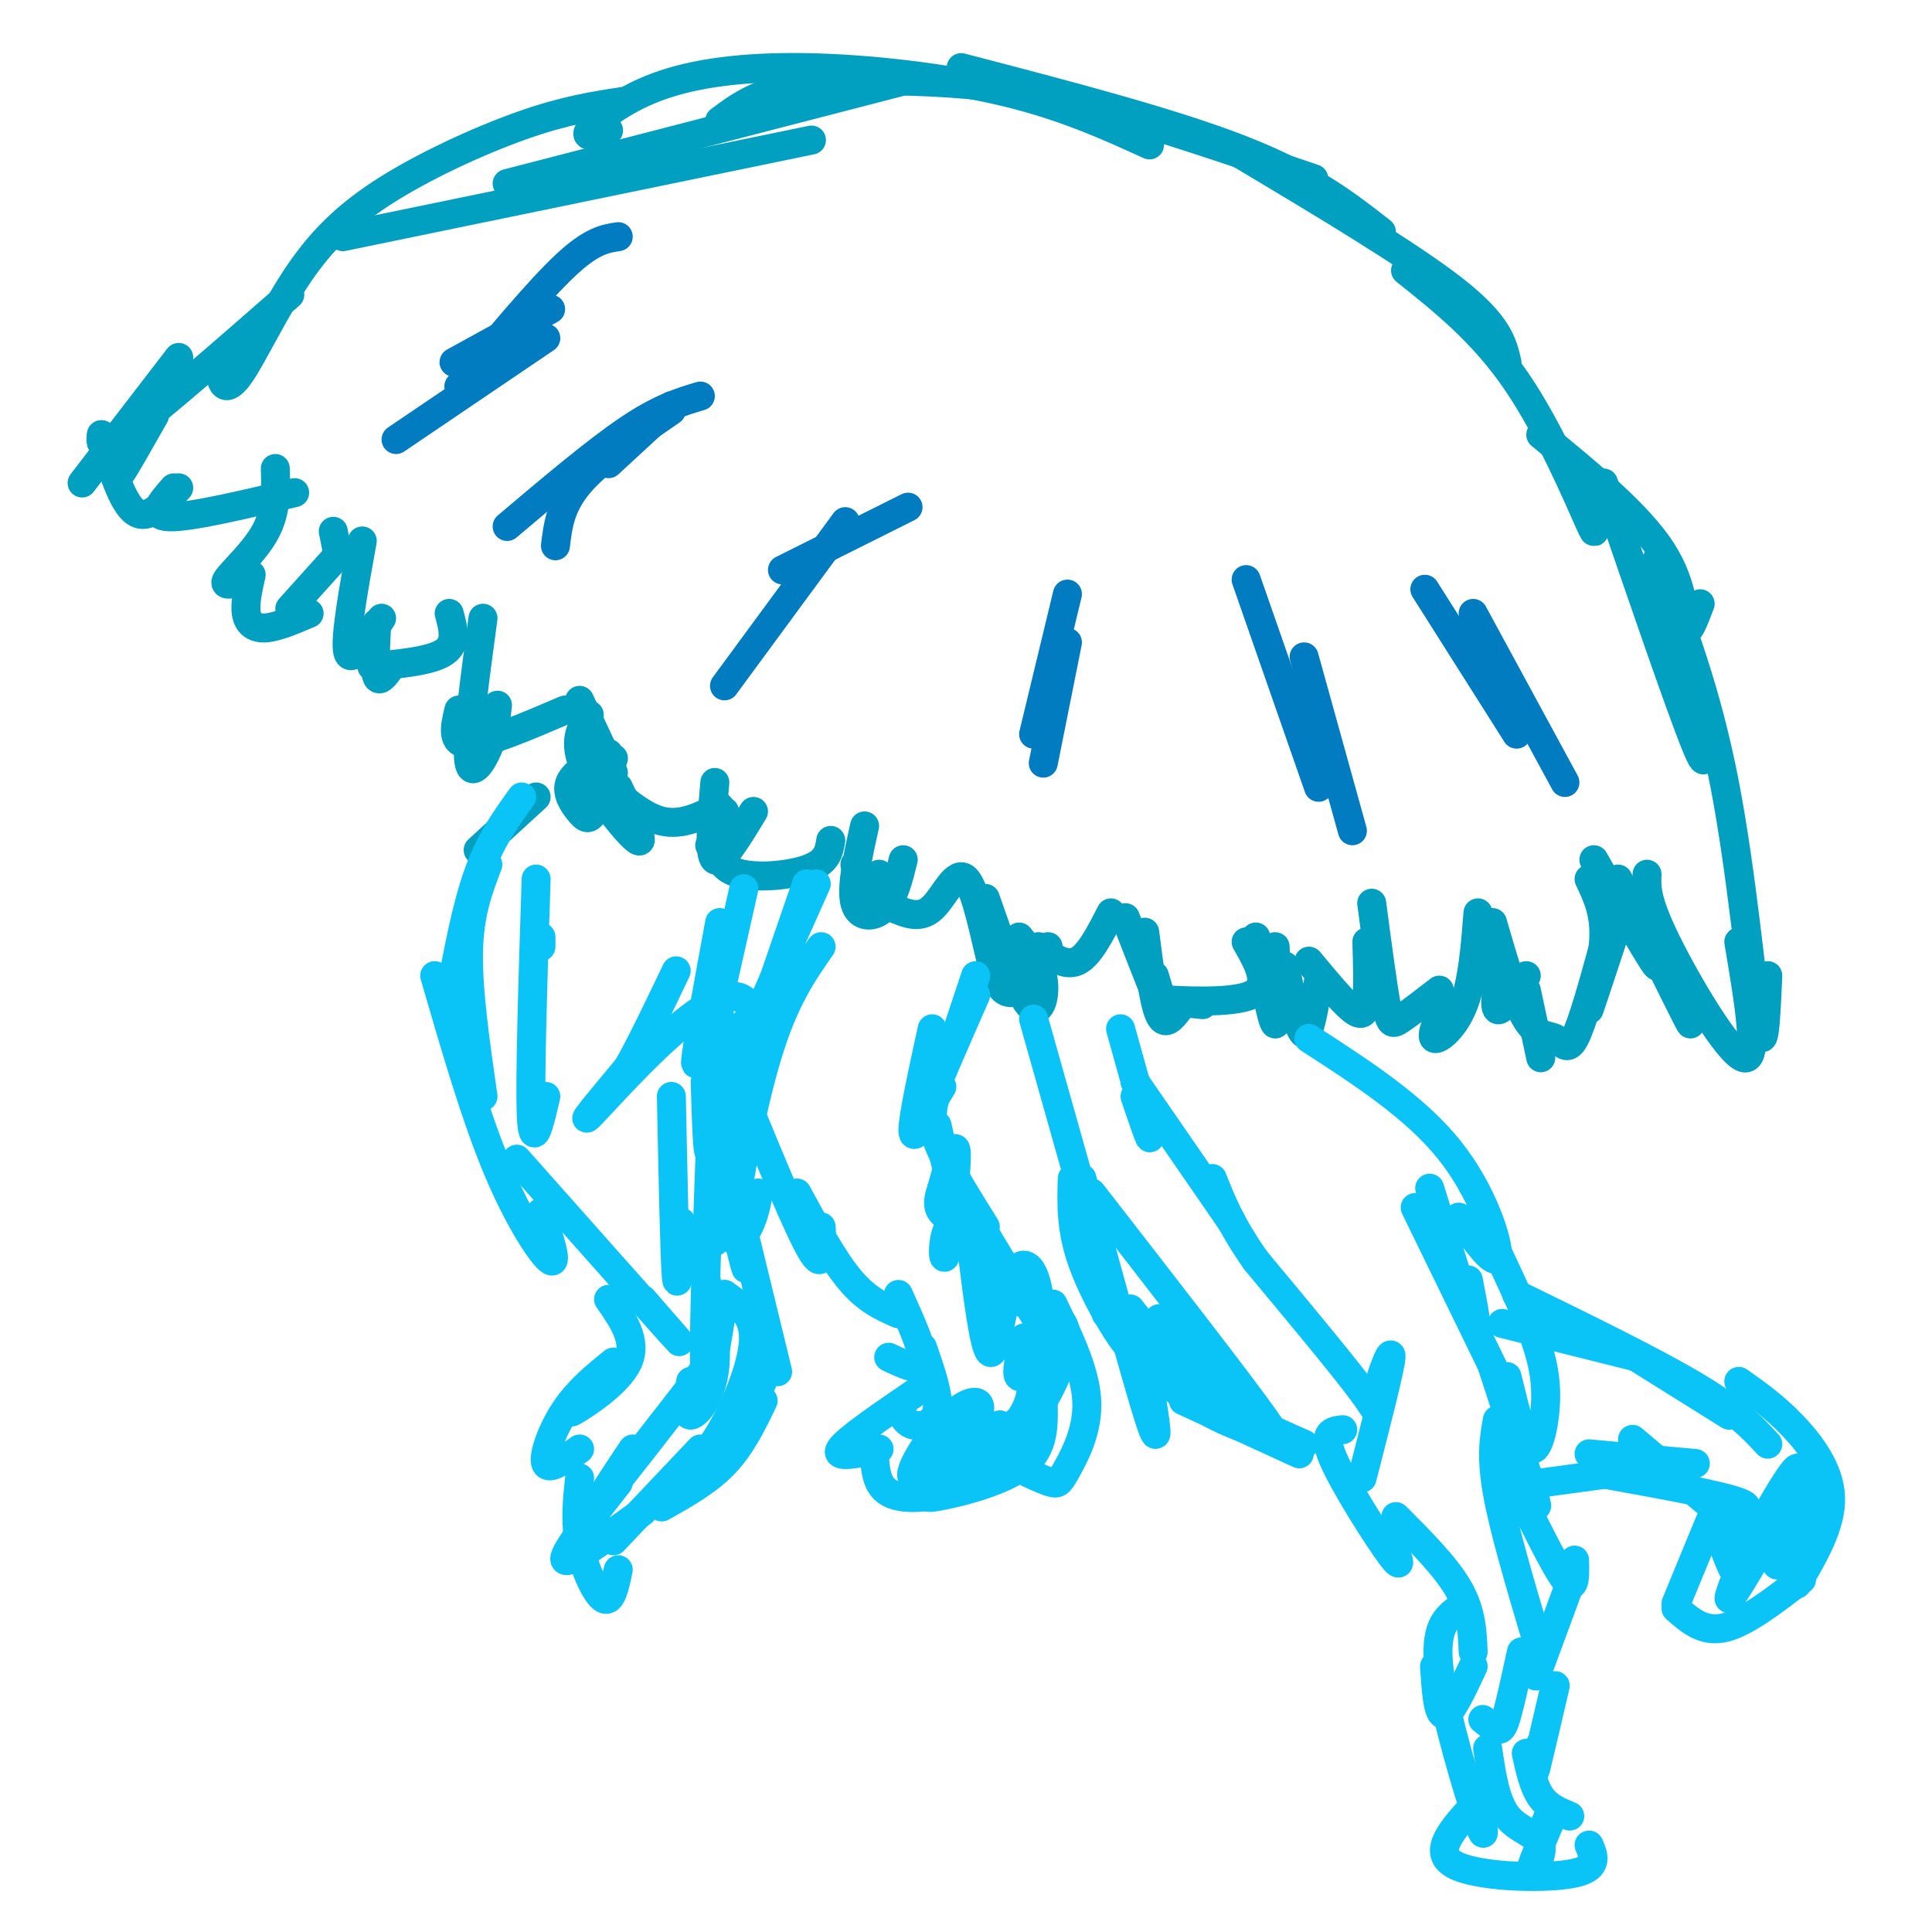 <svg viewBox='0 0 400 400' version='1.1' xmlns='http://www.w3.org/2000/svg' xmlns:xlink='http://www.w3.org/1999/xlink'><g fill='none' stroke='#01A0C0' stroke-width='6' stroke-linecap='round' stroke-linejoin='round'><path d='M17,100c0.000,0.000 20.000,-26.000 20,-26'/><path d='M21,90c-0.250,1.917 -0.500,3.833 6,-1c6.500,-4.833 19.750,-16.417 33,-28'/><path d='M46,75c-0.212,1.459 -0.425,2.918 0,4c0.425,1.082 1.487,1.787 4,-2c2.513,-3.787 6.478,-12.067 11,-19c4.522,-6.933 9.602,-12.521 18,-18c8.398,-5.479 20.114,-10.851 29,-14c8.886,-3.149 14.943,-4.074 21,-5'/><path d='M71,49c0.000,0.000 97.000,-20.000 97,-20'/><path d='M105,38c0.000,0.000 85.000,-22.000 85,-22'/><path d='M126,27c-2.616,0.876 -5.231,1.751 -4,0c1.231,-1.751 6.309,-6.129 14,-9c7.691,-2.871 17.994,-4.234 31,-4c13.006,0.234 28.716,2.067 41,5c12.284,2.933 21.142,6.967 30,11'/><path d='M149,25c3.732,-2.786 7.464,-5.571 15,-7c7.536,-1.429 18.875,-1.500 29,-1c10.125,0.500 19.036,1.571 32,5c12.964,3.429 29.982,9.214 47,15'/><path d='M199,14c21.750,5.667 43.500,11.333 58,17c14.500,5.667 21.750,11.333 29,17'/><path d='M257,32c17.417,10.417 34.833,20.833 44,28c9.167,7.167 10.083,11.083 11,15'/><path d='M291,56c8.022,6.400 16.044,12.800 23,23c6.956,10.200 12.844,24.200 15,29c2.156,4.800 0.578,0.400 -1,-4'/><path d='M319,90c10.067,8.244 20.133,16.489 25,24c4.867,7.511 4.533,14.289 5,16c0.467,1.711 1.733,-1.644 3,-5'/><path d='M332,100c7.917,23.083 15.833,46.167 19,54c3.167,7.833 1.583,0.417 0,-7'/><path d='M343,116c5.178,13.644 10.356,27.289 14,46c3.644,18.711 5.756,42.489 7,50c1.244,7.511 1.622,-1.244 2,-10'/><path d='M360,195c2.111,12.489 4.222,24.978 1,24c-3.222,-0.978 -11.778,-15.422 -16,-24c-4.222,-8.578 -4.111,-11.289 -4,-14'/><path d='M339,190c5.500,11.167 11.000,22.333 11,22c0.000,-0.333 -5.500,-12.167 -11,-24'/><path d='M335,182c4.417,9.333 8.833,18.667 8,18c-0.833,-0.667 -6.917,-11.333 -13,-22'/><path d='M329,182c1.711,3.600 3.422,7.200 3,13c-0.422,5.800 -2.978,13.800 -3,14c-0.022,0.200 2.489,-7.400 5,-15'/><path d='M332,196c-2.220,8.030 -4.440,16.060 -6,19c-1.560,2.940 -2.458,0.792 -4,0c-1.542,-0.792 -3.726,-0.226 -6,-4c-2.274,-3.774 -4.637,-11.887 -7,-20'/><path d='M311,198c-0.917,5.167 -1.833,10.333 -1,11c0.833,0.667 3.417,-3.167 6,-7'/><path d='M316,205c1.500,7.000 3.000,14.000 3,14c0.000,0.000 -1.500,-7.000 -3,-14'/><path d='M306,189c-0.556,7.089 -1.111,14.178 -3,19c-1.889,4.822 -5.111,7.378 -6,7c-0.889,-0.378 0.556,-3.689 2,-7'/><path d='M298,205c-3.111,2.400 -6.222,4.800 -8,6c-1.778,1.200 -2.222,1.200 -3,-3c-0.778,-4.200 -1.889,-12.600 -3,-21'/><path d='M283,195c0.133,4.622 0.267,9.244 0,12c-0.267,2.756 -0.933,3.644 -3,2c-2.067,-1.644 -5.533,-5.822 -9,-10'/><path d='M273,203c-0.917,5.750 -1.833,11.500 -3,11c-1.167,-0.500 -2.583,-7.250 -4,-14'/><path d='M264,196c0.333,8.167 0.667,16.333 0,16c-0.667,-0.333 -2.333,-9.167 -4,-18'/><path d='M258,195c2.600,4.556 5.200,9.111 1,11c-4.200,1.889 -15.200,1.111 -18,1c-2.800,-0.111 2.600,0.444 8,1'/><path d='M244,209c-1.417,1.833 -2.833,3.667 -4,1c-1.167,-2.667 -2.083,-9.833 -3,-17'/><path d='M239,202c1.500,5.000 3.000,10.000 2,8c-1.000,-2.000 -4.500,-11.000 -8,-20'/><path d='M230,189c-2.250,4.417 -4.500,8.833 -7,10c-2.500,1.167 -5.250,-0.917 -8,-3'/><path d='M217,196c-1.111,2.444 -2.222,4.889 -4,7c-1.778,2.111 -4.222,3.889 -6,1c-1.778,-2.889 -2.889,-10.444 -4,-18'/><path d='M204,186c3.356,9.644 6.711,19.289 9,22c2.289,2.711 3.511,-1.511 3,-5c-0.511,-3.489 -2.756,-6.244 -5,-9'/><path d='M206,195c-0.018,3.256 -0.036,6.512 -1,3c-0.964,-3.512 -2.875,-13.792 -5,-16c-2.125,-2.208 -4.464,3.655 -7,6c-2.536,2.345 -5.268,1.173 -8,0'/><path d='M185,188c-1.500,-0.333 -1.250,-1.167 -1,-2'/><path d='M179,171c-1.422,6.422 -2.844,12.844 -2,16c0.844,3.156 3.956,3.044 6,1c2.044,-2.044 3.022,-6.022 4,-10'/><path d='M182,181c-0.583,3.667 -1.167,7.333 -2,7c-0.833,-0.333 -1.917,-4.667 -3,-9'/><path d='M172,174c-0.356,2.267 -0.711,4.533 -5,6c-4.289,1.467 -12.511,2.133 -16,0c-3.489,-2.133 -2.244,-7.067 -1,-12'/><path d='M148,162c-0.667,7.500 -1.333,15.000 0,16c1.333,1.000 4.667,-4.500 8,-10'/><path d='M154,170c-3.250,2.417 -6.500,4.833 -7,5c-0.500,0.167 1.750,-1.917 4,-4'/><path d='M149,167c-3.917,2.000 -7.833,4.000 -12,3c-4.167,-1.000 -8.583,-5.000 -13,-9'/><path d='M126,156c-3.542,1.923 -7.083,3.845 -8,6c-0.917,2.155 0.792,4.542 2,6c1.208,1.458 1.917,1.988 3,0c1.083,-1.988 2.542,-6.494 4,-11'/><path d='M122,148c-1.733,2.733 -3.467,5.467 -1,11c2.467,5.533 9.133,13.867 11,15c1.867,1.133 -1.067,-4.933 -4,-11'/><path d='M127,160c0.000,0.000 -7.000,-15.000 -7,-15'/><path d='M117,147c-8.167,3.500 -16.333,7.000 -20,7c-3.667,0.000 -2.833,-3.500 -2,-7'/><path d='M100,128c-1.667,12.267 -3.333,24.533 -3,29c0.333,4.467 2.667,1.133 4,-2c1.333,-3.133 1.667,-6.067 2,-9'/><path d='M98,146c-0.583,4.333 -1.167,8.667 -1,9c0.167,0.333 1.083,-3.333 2,-7'/><path d='M93,127c0.833,3.083 1.667,6.167 -1,8c-2.667,1.833 -8.833,2.417 -15,3'/><path d='M75,112c-1.833,10.167 -3.667,20.333 -3,23c0.667,2.667 3.833,-2.167 7,-7'/><path d='M78,129c-0.250,4.750 -0.500,9.500 0,11c0.500,1.500 1.750,-0.250 3,-2'/><path d='M69,110c0.000,0.000 1.000,5.000 1,5'/><path d='M69,116c0.000,0.000 -9.000,10.000 -9,10'/><path d='M57,97c0.133,4.378 0.267,8.756 -2,13c-2.267,4.244 -6.933,8.356 -8,10c-1.067,1.644 1.467,0.822 4,0'/><path d='M52,119c-0.667,2.978 -1.333,5.956 -1,8c0.333,2.044 1.667,3.156 4,3c2.333,-0.156 5.667,-1.578 9,-3'/><path d='M61,102c-10.917,2.583 -21.833,5.167 -26,5c-4.167,-0.167 -1.583,-3.083 1,-6'/><path d='M37,101c-3.167,3.417 -6.333,6.833 -9,5c-2.667,-1.833 -4.833,-8.917 -7,-16'/><path d='M28,91c-1.833,3.917 -3.667,7.833 -3,7c0.667,-0.833 3.833,-6.417 7,-12'/><path d='M111,165c0.000,0.000 -12.000,11.000 -12,11'/></g>
<g fill='none' stroke='#0BC4F7' stroke-width='6' stroke-linecap='round' stroke-linejoin='round'><path d='M108,165c-3.250,4.500 -6.500,9.000 -9,16c-2.500,7.000 -4.250,16.500 -6,26'/><path d='M101,179c-1.917,5.000 -3.833,10.000 -4,18c-0.167,8.000 1.417,19.000 3,30'/><path d='M90,202c4.222,14.556 8.444,29.111 13,40c4.556,10.889 9.444,18.111 11,19c1.556,0.889 -0.222,-4.556 -2,-10'/><path d='M107,240c13.833,15.583 27.667,31.167 32,36c4.333,4.833 -0.833,-1.083 -6,-7'/><path d='M126,269c3.000,4.311 6.000,8.622 4,13c-2.000,4.378 -9.000,8.822 -11,10c-2.000,1.178 1.000,-0.911 4,-3'/><path d='M127,282c-3.622,2.933 -7.244,5.867 -10,10c-2.756,4.133 -4.644,9.467 -4,11c0.644,1.533 3.822,-0.733 7,-3'/><path d='M120,306c-0.489,4.556 -0.978,9.111 0,14c0.978,4.889 3.422,10.111 5,11c1.578,0.889 2.289,-2.556 3,-6'/><path d='M127,319c0.000,0.000 18.000,-19.000 18,-19'/><path d='M137,312c4.750,-2.667 9.500,-5.333 13,-9c3.500,-3.667 5.750,-8.333 8,-13'/><path d='M154,293c2.250,-3.583 4.500,-7.167 5,-11c0.500,-3.833 -0.750,-7.917 -2,-12'/><path d='M161,284c0.000,0.000 -9.000,-37.000 -9,-37'/><path d='M152,253c1.644,6.778 3.289,13.556 2,7c-1.289,-6.556 -5.511,-26.444 -5,-37c0.511,-10.556 5.756,-11.778 11,-13'/><path d='M153,218c-1.833,4.417 -3.667,8.833 -1,3c2.667,-5.833 9.833,-21.917 17,-38'/><path d='M167,183c0.000,0.000 -11.000,32.000 -11,32'/><path d='M170,196c-3.780,5.411 -7.560,10.821 -11,22c-3.440,11.179 -6.542,28.125 -7,35c-0.458,6.875 1.726,3.679 3,1c1.274,-2.679 1.637,-4.839 2,-7'/><path d='M154,227c5.667,13.750 11.333,27.500 14,32c2.667,4.500 2.333,-0.250 2,-5'/><path d='M165,247c3.750,6.917 7.500,13.833 11,18c3.500,4.167 6.750,5.583 10,7'/><path d='M186,268c2.667,5.917 5.333,11.833 5,14c-0.333,2.167 -3.667,0.583 -7,-1'/><path d='M191,279c1.756,5.067 3.511,10.133 3,13c-0.511,2.867 -3.289,3.533 -5,3c-1.711,-0.533 -2.356,-2.267 -3,-4'/><path d='M190,288c-7.333,5.000 -14.667,10.000 -16,12c-1.333,2.000 3.333,1.000 8,0'/><path d='M181,301c0.222,3.244 0.444,6.489 3,8c2.556,1.511 7.444,1.289 12,0c4.556,-1.289 8.778,-3.644 13,-6'/><path d='M201,307c-5.267,1.644 -10.533,3.289 -8,3c2.533,-0.289 12.867,-2.511 18,-6c5.133,-3.489 5.067,-8.244 5,-13'/><path d='M213,305c1.935,0.887 3.869,1.774 5,2c1.131,0.226 1.458,-0.208 3,-3c1.542,-2.792 4.298,-7.940 4,-14c-0.298,-6.060 -3.649,-13.030 -7,-20'/><path d='M214,272c2.917,4.833 5.833,9.667 3,5c-2.833,-4.667 -11.417,-18.833 -20,-33'/><path d='M204,254c-4.167,-6.667 -8.333,-13.333 -10,-18c-1.667,-4.667 -0.833,-7.333 0,-10'/><path d='M195,225c-1.583,2.583 -3.167,5.167 -2,2c1.167,-3.167 5.083,-12.083 9,-21'/><path d='M202,202c0.000,0.000 -4.000,12.000 -4,12'/><path d='M214,211c0.000,0.000 11.000,39.000 11,39'/><path d='M222,244c-0.156,5.178 -0.311,10.356 2,17c2.311,6.644 7.089,14.756 9,17c1.911,2.244 0.956,-1.378 0,-5'/><path d='M229,272c5.089,6.311 10.178,12.622 16,17c5.822,4.378 12.378,6.822 14,7c1.622,0.178 -1.689,-1.911 -5,-4'/><path d='M245,290c0.000,0.000 24.000,11.000 24,11'/><path d='M312,308c0.000,0.000 22.000,-3.000 22,-3'/><path d='M331,305c12.500,2.250 25.000,4.500 29,6c4.000,1.500 -0.500,2.250 -5,3'/><path d='M357,315c1.083,4.750 2.167,9.500 2,10c-0.167,0.500 -1.583,-3.250 -3,-7'/><path d='M354,315c0.000,0.000 -7.000,17.000 -7,17'/><path d='M347,333c2.833,2.500 5.667,5.000 10,4c4.333,-1.000 10.167,-5.500 16,-10'/><path d='M372,328c3.600,-6.133 7.200,-12.267 7,-18c-0.200,-5.733 -4.200,-11.067 -8,-15c-3.800,-3.933 -7.400,-6.467 -11,-9'/><path d='M366,299c-3.167,-3.417 -6.333,-6.833 -15,-12c-8.667,-5.167 -22.833,-12.083 -37,-19'/><path d='M311,274c0.000,0.000 28.000,7.000 28,7'/><path d='M334,278c0.000,0.000 24.000,15.000 24,15'/><path d='M271,215c10.956,7.089 21.911,14.178 29,23c7.089,8.822 10.311,19.378 10,22c-0.311,2.622 -4.156,-2.689 -8,-8'/><path d='M296,246c3.833,12.417 7.667,24.833 9,28c1.333,3.167 0.167,-2.917 -1,-9'/><path d='M308,255c3.405,7.143 6.810,14.286 9,20c2.190,5.714 3.167,10.000 3,15c-0.167,5.000 -1.476,10.714 -3,10c-1.524,-0.714 -3.262,-7.857 -5,-15'/><path d='M309,283c4.083,12.500 8.167,25.000 9,28c0.833,3.000 -1.583,-3.500 -4,-10'/><path d='M313,306c4.417,9.083 8.833,18.167 11,21c2.167,2.833 2.083,-0.583 2,-4'/><path d='M325,328c0.000,0.000 -7.000,19.000 -7,19'/><path d='M322,349c-1.750,7.500 -3.500,15.000 -4,17c-0.500,2.000 0.250,-1.500 1,-5'/><path d='M316,363c0.750,3.417 1.500,6.833 3,9c1.500,2.167 3.750,3.083 6,4'/><path d='M329,382c1.067,2.489 2.133,4.978 -4,6c-6.133,1.022 -19.467,0.578 -24,-2c-4.533,-2.578 -0.267,-7.289 4,-12'/><path d='M306,373c0.978,4.844 1.956,9.689 0,4c-1.956,-5.689 -6.844,-21.911 -8,-31c-1.156,-9.089 1.422,-11.044 4,-13'/><path d='M305,342c-0.167,-4.167 -0.333,-8.333 -3,-13c-2.667,-4.667 -7.833,-9.833 -13,-15'/><path d='M288,319c1.378,3.356 2.756,6.711 0,3c-2.756,-3.711 -9.644,-14.489 -12,-20c-2.356,-5.511 -0.178,-5.756 2,-6'/><path d='M282,306c2.917,-11.339 5.833,-22.679 6,-25c0.167,-2.321 -2.417,4.375 -3,8c-0.583,3.625 0.833,4.179 -3,-1c-3.833,-5.179 -12.917,-16.089 -22,-27'/><path d='M260,261c-5.167,-7.333 -7.083,-12.167 -9,-17'/><path d='M255,253c0.000,0.000 -20.000,-29.000 -20,-29'/><path d='M235,227c1.750,5.167 3.500,10.333 3,8c-0.500,-2.333 -3.250,-12.167 -6,-22'/><path d='M305,345c-2.333,5.000 -4.667,10.000 -6,10c-1.333,0.000 -1.667,-5.000 -2,-10'/><path d='M111,182c-0.667,20.750 -1.333,41.500 -1,49c0.333,7.500 1.667,1.750 3,-4'/><path d='M112,194c0.000,0.000 0.000,2.000 0,2'/><path d='M149,191c-2.500,13.583 -5.000,27.167 -5,29c0.000,1.833 2.500,-8.083 5,-18'/><path d='M154,184c-3.417,15.250 -6.833,30.500 -8,35c-1.167,4.500 -0.083,-1.750 1,-8'/><path d='M149,208c-0.750,13.667 -1.500,27.333 -2,30c-0.500,2.667 -0.750,-5.667 -1,-14'/><path d='M139,227c0.333,16.333 0.667,32.667 1,37c0.333,4.333 0.667,-3.333 1,-11'/><path d='M145,259c1.822,8.867 3.644,17.733 3,24c-0.644,6.267 -3.756,9.933 -5,10c-1.244,0.067 -0.622,-3.467 0,-7'/><path d='M147,282c-9.667,12.500 -19.333,25.000 -22,28c-2.667,3.000 1.667,-3.500 6,-10'/><path d='M128,307c-5.917,7.500 -11.833,15.000 -11,16c0.833,1.000 8.417,-4.500 16,-10'/><path d='M141,307c3.000,-3.267 6.000,-6.533 9,-12c3.000,-5.467 6.000,-13.133 6,-18c0.000,-4.867 -3.000,-6.933 -6,-9'/><path d='M150,268c-1.750,10.917 -3.500,21.833 -4,17c-0.500,-4.833 0.250,-25.417 1,-46'/><path d='M148,246c-0.536,8.327 -1.071,16.655 2,6c3.071,-10.655 9.750,-40.292 4,-45c-5.750,-4.708 -23.929,15.512 -30,22c-6.071,6.488 -0.036,-0.756 6,-8'/><path d='M130,221c2.667,-4.667 6.333,-12.333 10,-20'/><path d='M193,213c-2.000,9.167 -4.000,18.333 -4,21c0.000,2.667 2.000,-1.167 4,-5'/><path d='M194,233c2.875,12.935 5.750,25.869 11,32c5.250,6.131 12.875,5.458 15,9c2.125,3.542 -1.250,11.298 -4,16c-2.750,4.702 -4.875,6.351 -7,8'/><path d='M209,298c-1.167,1.333 -0.583,0.667 0,0'/><path d='M207,295c-8.252,6.018 -16.504,12.035 -18,11c-1.496,-1.035 3.764,-9.123 8,-13c4.236,-3.877 7.448,-3.544 5,1c-2.448,4.544 -10.557,13.298 -10,14c0.557,0.702 9.778,-6.649 19,-14'/><path d='M211,294c3.500,-4.667 2.750,-9.333 2,-14'/><path d='M212,277c-0.872,3.773 -1.744,7.545 -1,8c0.744,0.455 3.106,-2.409 4,-7c0.894,-4.591 0.322,-10.911 -1,-14c-1.322,-3.089 -3.394,-2.947 -5,2c-1.606,4.947 -2.744,14.699 -4,14c-1.256,-0.699 -2.628,-11.850 -4,-23'/><path d='M201,257c-1.710,-4.595 -3.984,-4.582 -5,-2c-1.016,2.582 -0.774,7.734 0,4c0.774,-3.734 2.078,-16.352 2,-20c-0.078,-3.648 -1.539,1.676 -3,7'/><path d='M195,246c-0.733,2.067 -1.067,3.733 0,5c1.067,1.267 3.533,2.133 6,3'/><path d='M224,244c5.833,21.417 11.667,42.833 14,50c2.333,7.167 1.167,0.083 0,-7'/><path d='M234,271c4.978,6.378 9.956,12.756 15,17c5.044,4.244 10.156,6.356 10,5c-0.156,-1.356 -5.578,-6.178 -11,-11'/><path d='M226,247c15.667,20.167 31.333,40.333 36,47c4.667,6.667 -1.667,-0.167 -8,-7'/><path d='M240,273c3.500,5.833 7.000,11.667 12,16c5.000,4.333 11.500,7.167 18,10'/><path d='M315,342c-1.111,5.111 -2.222,10.222 -3,13c-0.778,2.778 -1.222,3.222 -2,3c-0.778,-0.222 -1.889,-1.111 -3,-2'/><path d='M308,362c0.802,5.474 1.604,10.947 4,14c2.396,3.053 6.384,3.684 7,6c0.616,2.316 -2.142,6.316 -2,5c0.142,-1.316 3.183,-7.947 4,-10c0.817,-2.053 -0.592,0.474 -2,3'/><path d='M319,380c0.000,-0.333 1.000,-2.667 2,-5'/><path d='M329,301c0.000,0.000 22.000,2.000 22,2'/><path d='M338,298c0.000,0.000 26.000,22.000 26,22'/><path d='M365,320c-3.333,5.667 -6.667,11.333 -7,11c-0.333,-0.333 2.333,-6.667 5,-13'/><path d='M366,313c-4.032,7.413 -8.064,14.826 -6,11c2.064,-3.826 10.223,-18.892 12,-20c1.777,-1.108 -2.829,11.740 -4,17c-1.171,5.260 1.094,2.931 3,-1c1.906,-3.931 3.453,-9.466 5,-15'/><path d='M376,305c0.667,-3.000 -0.167,-3.000 -1,-3'/><path d='M293,250c0.000,0.000 19.000,39.000 19,39'/><path d='M310,294c-0.667,3.750 -1.333,7.500 0,15c1.333,7.500 4.667,18.750 8,30'/></g>
<g fill='none' stroke='#017CC1' stroke-width='6' stroke-linecap='round' stroke-linejoin='round'><path d='M82,91c0.000,0.000 31.000,-21.000 31,-21'/><path d='M95,80c8.250,-9.917 16.500,-19.833 22,-25c5.500,-5.167 8.250,-5.583 11,-6'/><path d='M105,109c9.167,-7.750 18.333,-15.500 25,-20c6.667,-4.500 10.833,-5.750 15,-7'/><path d='M126,96c0.000,0.000 13.000,-12.000 13,-12'/><path d='M139,85c-7.500,5.167 -15.000,10.333 -19,15c-4.000,4.667 -4.500,8.833 -5,13'/><path d='M94,75c0.000,0.000 20.000,-11.000 20,-11'/><path d='M188,105c0.000,0.000 -26.000,13.000 -26,13'/><path d='M175,108c0.000,0.000 -25.000,34.000 -25,34'/><path d='M221,123c0.000,0.000 -7.000,29.000 -7,29'/><path d='M221,133c0.000,0.000 -5.000,25.000 -5,25'/><path d='M258,120c0.000,0.000 15.000,43.000 15,43'/><path d='M270,136c0.000,0.000 10.000,36.000 10,36'/><path d='M295,122c0.000,0.000 19.000,30.000 19,30'/><path d='M305,127c0.000,0.000 19.000,35.000 19,35'/></g>
</svg>